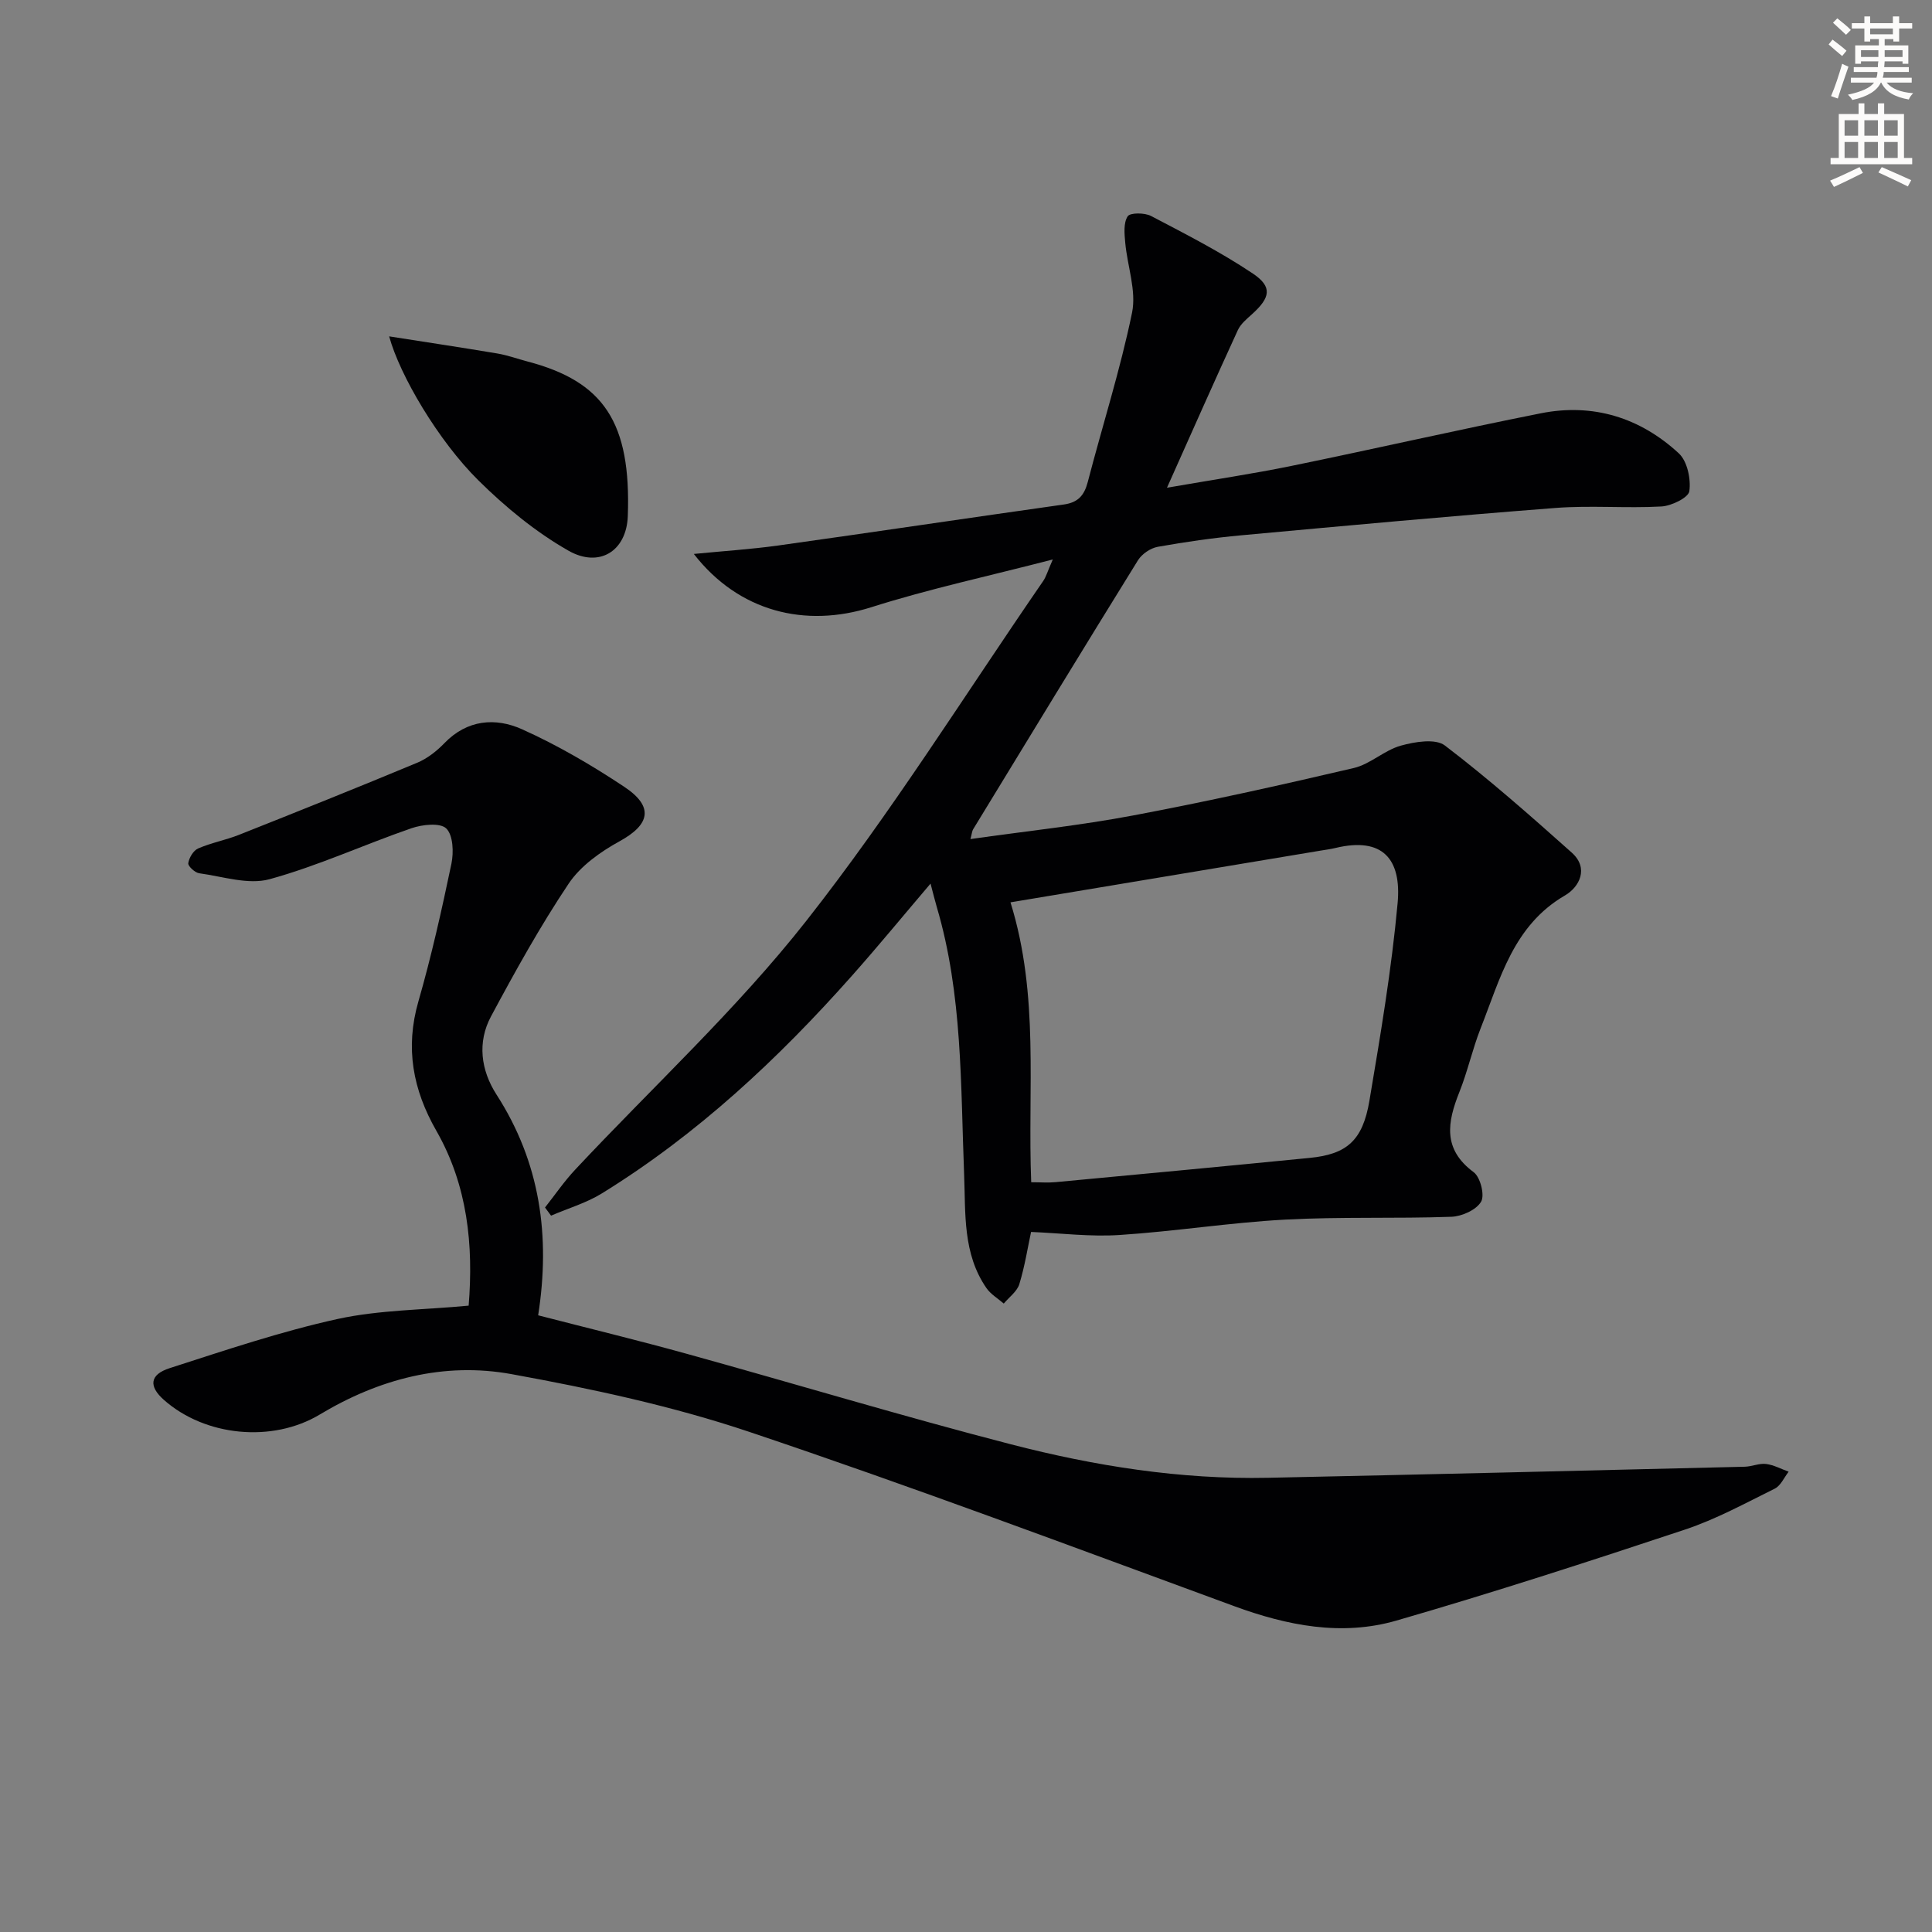 <svg enable-background="new 0 0 400 400" viewBox="0 0 400 400" xmlns="http://www.w3.org/2000/svg"><rect x="0" y="0" width="400" height="400" fill="#808080" stroke="none"/><path d="m378.6 9.2.8-1c.9.7 1.9 1.4 2.9 2.3l-.9 1.1c-1.1-.9-2-1.7-2.8-2.4zm.5 10.7c.9-2.1 1.6-4.3 2.3-6.7.4.2.8.4 1.3.6-.7 2.1-1.5 4.3-2.2 6.6zm.4-15.2.9-.9c1 .8 2 1.6 2.8 2.4l-1 1c-1-.9-1.9-1.8-2.7-2.5zm12.5-1.3h1.2v1.4h2.7v1.1h-2.7v2.7h-1.2v-.5h-1.8v1.3h4.9v3.8h-1.2v-.5h-3.7c0 .4-.1.9-.1 1.2h5.1v1h-5.2c0 .5-.1.9-.2 1.2h6v1h-5.2c1.1 1.3 2.9 2 5.5 2.2-.4.4-.7.8-.9 1.3-2.9-.5-4.8-1.6-5.7-3.5h-.1c-.8 1.7-2.7 2.9-5.9 3.6-.2-.4-.6-.8-.9-1.1 2.8-.6 4.6-1.4 5.4-2.5h-4.8v-1h5.3c.1-.3.2-.7.2-1.2h-4.9v-1h5c0-.4 0-.8.1-1.2h-3.6v.5h-1.2v-3.8h4.9v-1.3h-1.8v.5h-1.2v-2.7h-2.6v-1.1h2.6v-1.4h1.2v1.4h4.7v-1.4zm-6.7 8.4h3.6c0-.4 0-.9 0-1.4h-3.6zm1.9-4.7h4.7v-1.2h-4.7zm6.7 3.3h-3.7v1.4h3.7z" fill="#fcfbfa"/><path d="m384.7 21.4h1.3v2.2h2.8v-2.2h1.3v2.2h4.1v9.1h1.7v1.3h-16.9v-1.3h1.7v-9.1h4.1v-2.2zm.3 13.2.7 1.2c-1.8.9-3.8 1.9-6 2.9-.2-.4-.5-.8-.8-1.3 2.4-1 4.4-2 6.1-2.8zm-3.1-6.5h2.8v-3.2h-2.8zm0 4.6h2.8v-3.3h-2.8zm4.1-4.6h2.8v-3.2h-2.8zm0 4.6h2.8v-3.3h-2.8zm3.6 1.9c2.1.9 4.1 1.8 6.1 2.7l-.7 1.3c-2.2-1.1-4.2-2-6.1-2.9zm3.3-9.7h-2.8v3.2h2.8zm-2.8 7.8h2.8v-3.3h-2.8z" fill="#fcfbfa"/><g fill="#010103"><path d="m213.47 255.06c-.67 3.1-1.28 7.04-2.43 10.81-.47 1.52-2.11 2.69-3.22 4.02-1.2-1.05-2.68-1.91-3.57-3.18-4.96-7.15-4.32-15.47-4.64-23.56-.73-18.56-.31-37.24-5.65-55.33-.42-1.43-.77-2.88-1.3-4.88-5.57 6.54-10.79 12.9-16.24 19.04-15.31 17.26-32.06 32.91-51.79 45.09-3.23 2-7.02 3.1-10.54 4.62-.42-.56-.83-1.12-1.25-1.69 2.07-2.62 3.96-5.4 6.24-7.83 16.02-17.12 33.41-33.15 47.85-51.51 17.64-22.43 32.82-46.8 49.04-70.35.62-.89.91-2.01 2-4.48-13.3 3.45-25.61 6.09-37.55 9.88-13.73 4.36-27.48.93-36.77-11.02 6.19-.61 11.86-.97 17.47-1.75 19.72-2.76 39.42-5.71 59.14-8.49 2.9-.41 4.21-1.84 4.94-4.62 3.04-11.71 6.75-23.28 9.18-35.1.93-4.53-.97-9.62-1.41-14.47-.17-1.85-.39-4.1.5-5.47.5-.78 3.5-.77 4.83-.08 7.16 3.75 14.41 7.45 21.11 11.94 4.09 2.75 3.59 4.98-.17 8.38-1.1.99-2.37 2.03-2.96 3.32-4.76 10.36-9.38 20.79-14.67 32.63 9.71-1.69 17.79-2.88 25.78-4.52 17.22-3.53 34.36-7.46 51.61-10.89 10.81-2.15 20.56.88 28.58 8.29 1.76 1.63 2.53 5.31 2.18 7.83-.19 1.35-3.69 3.05-5.77 3.17-7.31.41-14.69-.26-21.98.31-21.69 1.67-43.36 3.67-65.03 5.66-5.78.53-11.55 1.36-17.27 2.38-1.51.27-3.29 1.48-4.1 2.78-11.47 18.51-22.79 37.11-34.13 55.7-.23.37-.25.87-.56 2.03 11.52-1.64 22.69-2.81 33.69-4.89 15.3-2.88 30.52-6.27 45.68-9.82 3.41-.8 6.32-3.68 9.73-4.63 2.9-.81 7.18-1.52 9.13-.03 9.1 6.94 17.71 14.54 26.26 22.17 3.62 3.23 1.59 7.13-1.4 8.87-10.71 6.23-13.41 17.26-17.46 27.51-1.7 4.32-2.69 8.92-4.41 13.22-2.49 6.24-3.48 11.8 2.97 16.57 1.39 1.03 2.33 4.78 1.53 6.12-1.01 1.7-3.98 3.04-6.16 3.11-11.48.41-23-.03-34.47.59-11.42.62-22.78 2.44-34.2 3.18-6.03.4-12.13-.37-18.34-.63zm.03-10.29c1.82 0 3.45.13 5.06-.02 17.54-1.64 35.07-3.29 52.6-5.02 7.66-.75 10.97-3.57 12.36-11.82 2.29-13.58 4.59-27.21 5.84-40.91.84-9.14-3.09-13.8-12.89-11.43-.96.23-1.95.36-2.93.52-21.5 3.59-43 7.17-64.33 10.73 6.03 19.36 3.52 38.6 4.29 57.95z"/><path d="m97.03 270.32c1.01-12.49-.2-24.86-6.69-36.21-4.86-8.5-6.49-17.13-3.72-26.76 2.7-9.39 4.84-18.95 6.84-28.52.49-2.36.36-5.91-1.06-7.3-1.26-1.23-4.93-.83-7.16-.07-9.86 3.4-19.41 7.82-29.43 10.57-4.42 1.21-9.7-.57-14.56-1.23-.89-.12-2.36-1.48-2.27-2.08.16-1.12 1.05-2.62 2.03-3.05 2.72-1.19 5.71-1.73 8.48-2.83 12.32-4.89 24.64-9.82 36.88-14.92 2.09-.87 4.05-2.41 5.64-4.06 4.73-4.9 10.59-5.33 16.06-2.88 7.37 3.31 14.45 7.45 21.19 11.93 6.18 4.11 5.32 7.81-.99 11.27-3.97 2.18-8.1 5.12-10.55 8.79-5.89 8.8-11.05 18.12-16.06 27.46-2.88 5.37-2.1 11.17 1.14 16.2 9.03 14.01 11.19 29.26 8.62 45.69 10.39 2.68 20.66 5.17 30.83 7.99 22.37 6.19 44.6 12.91 67.06 18.72 17.39 4.5 35.15 7.31 53.23 6.93 32.9-.69 65.8-1.49 98.7-2.29 1.48-.04 2.99-.75 4.41-.57 1.6.2 3.12 1.04 4.67 1.6-.94 1.2-1.64 2.9-2.88 3.51-6.11 3.02-12.16 6.34-18.6 8.48-19.8 6.58-39.66 13.03-59.71 18.83-11.34 3.28-22.6 1.06-33.65-3-33.36-12.25-66.65-24.75-100.33-36.06-15.96-5.36-32.64-8.94-49.24-11.96-13.98-2.55-27.42.98-39.7 8.36-9.8 5.89-23.74 4.55-32.29-3.04-3.15-2.79-2.96-5.22 1.21-6.56 11.5-3.7 23-7.59 34.77-10.18 8.68-1.89 17.77-1.87 27.13-2.76z"/><path d="m80.57 69.64c7.9 1.24 15.17 2.33 22.42 3.55 2.12.36 4.17 1.11 6.25 1.66 15.74 4.14 21.45 12.57 20.74 32.01-.27 7.28-5.93 10.77-12.29 7.15-6.8-3.87-13.07-9.04-18.66-14.57-8.29-8.21-16.25-21.71-18.46-29.8z"/></g></svg>
